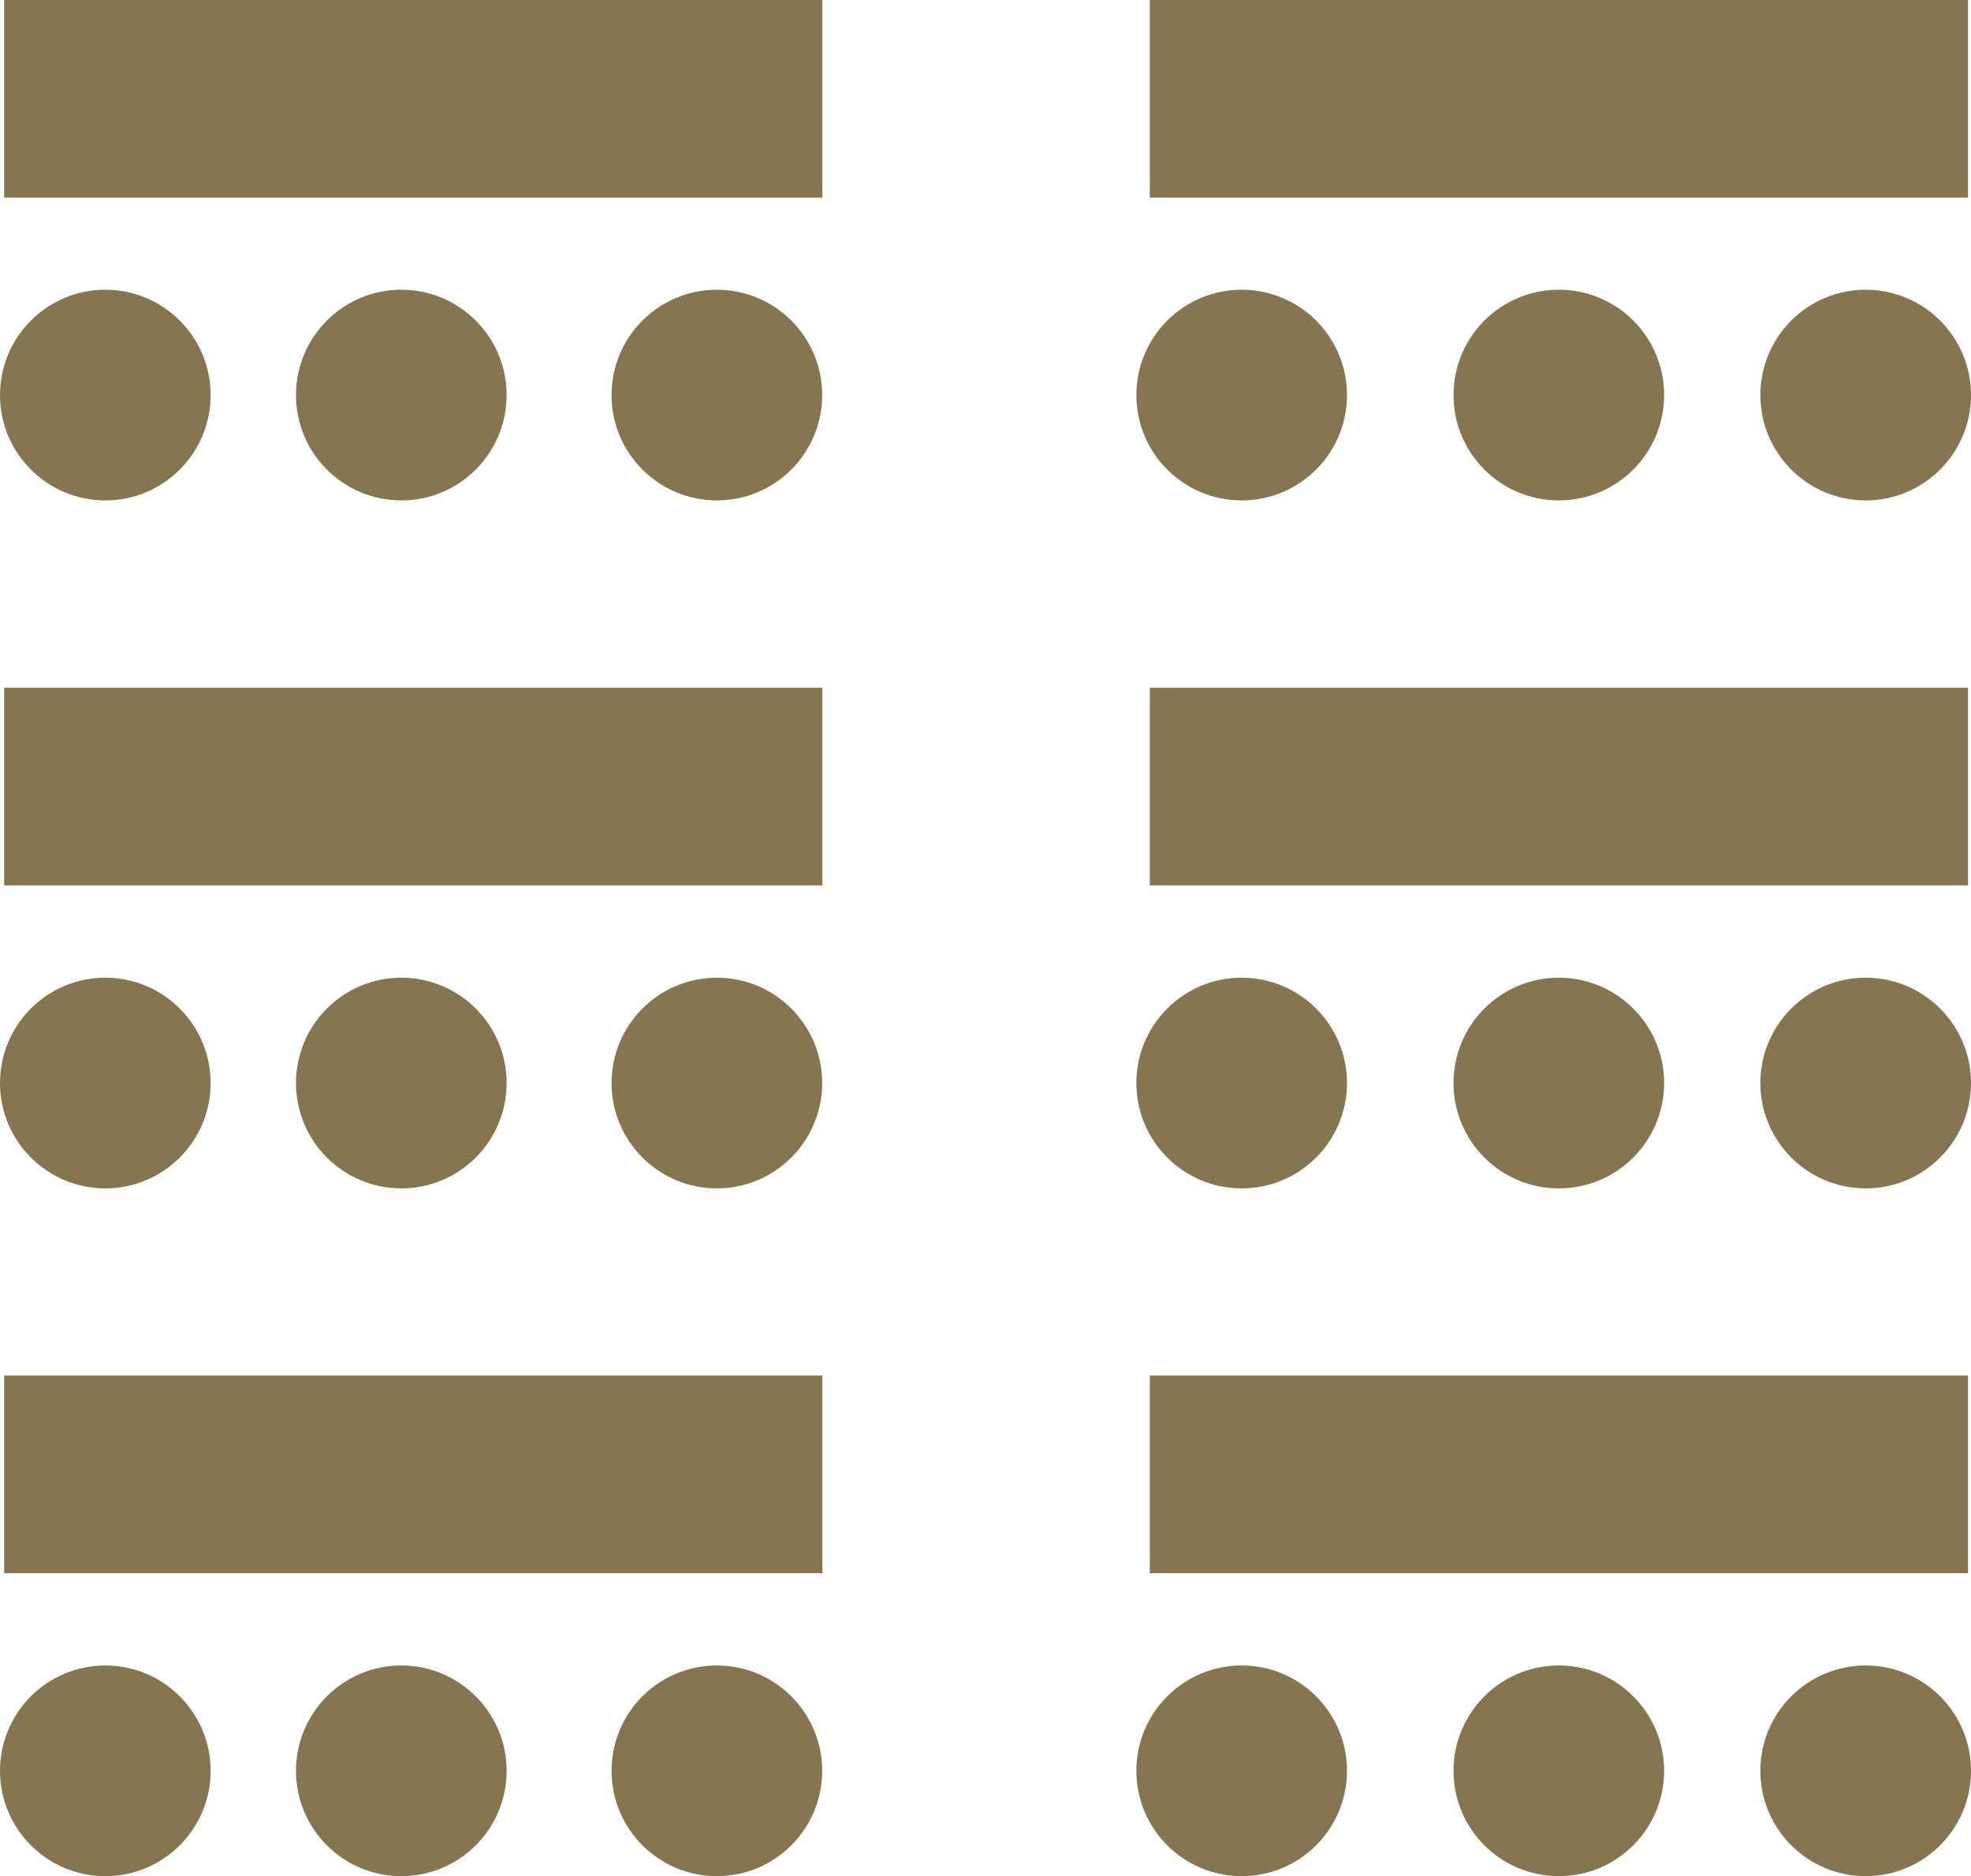 <?xml version="1.0" encoding="UTF-8"?><svg id="Laag_2" xmlns="http://www.w3.org/2000/svg" viewBox="0 0 99.75 94.93"><defs><style>.cls-1{fill:#857550;}</style></defs><g id="Laag_1-2"><g><circle class="cls-1" cx="62.84" cy="19.99" r="5.33"/><circle class="cls-1" cx="78.89" cy="19.99" r="5.33"/><circle class="cls-1" cx="94.42" cy="19.99" r="5.33"/><circle class="cls-1" cx="36.28" cy="19.99" r="5.33"/><circle class="cls-1" cx="20.31" cy="19.99" r="5.33"/><circle class="cls-1" cx="5.33" cy="19.99" r="5.33"/><rect class="cls-1" x=".21" width="41.41" height="10"/><rect class="cls-1" x="58.19" width="41.41" height="10"/><circle class="cls-1" cx="62.84" cy="54.8" r="5.33"/><circle class="cls-1" cx="78.89" cy="54.8" r="5.33"/><circle class="cls-1" cx="94.42" cy="54.8" r="5.33"/><circle class="cls-1" cx="36.28" cy="54.8" r="5.33"/><circle class="cls-1" cx="20.31" cy="54.8" r="5.33"/><circle class="cls-1" cx="5.33" cy="54.8" r="5.33"/><rect class="cls-1" x=".21" y="34.8" width="41.41" height="10"/><rect class="cls-1" x="58.19" y="34.8" width="41.41" height="10"/><circle class="cls-1" cx="62.84" cy="89.6" r="5.33"/><circle class="cls-1" cx="78.89" cy="89.6" r="5.33"/><circle class="cls-1" cx="94.42" cy="89.6" r="5.33"/><circle class="cls-1" cx="36.28" cy="89.6" r="5.33"/><circle class="cls-1" cx="20.31" cy="89.6" r="5.33"/><circle class="cls-1" cx="5.33" cy="89.6" r="5.33"/><rect class="cls-1" x=".21" y="69.6" width="41.41" height="10"/><rect class="cls-1" x="58.19" y="69.6" width="41.41" height="10"/></g></g></svg>